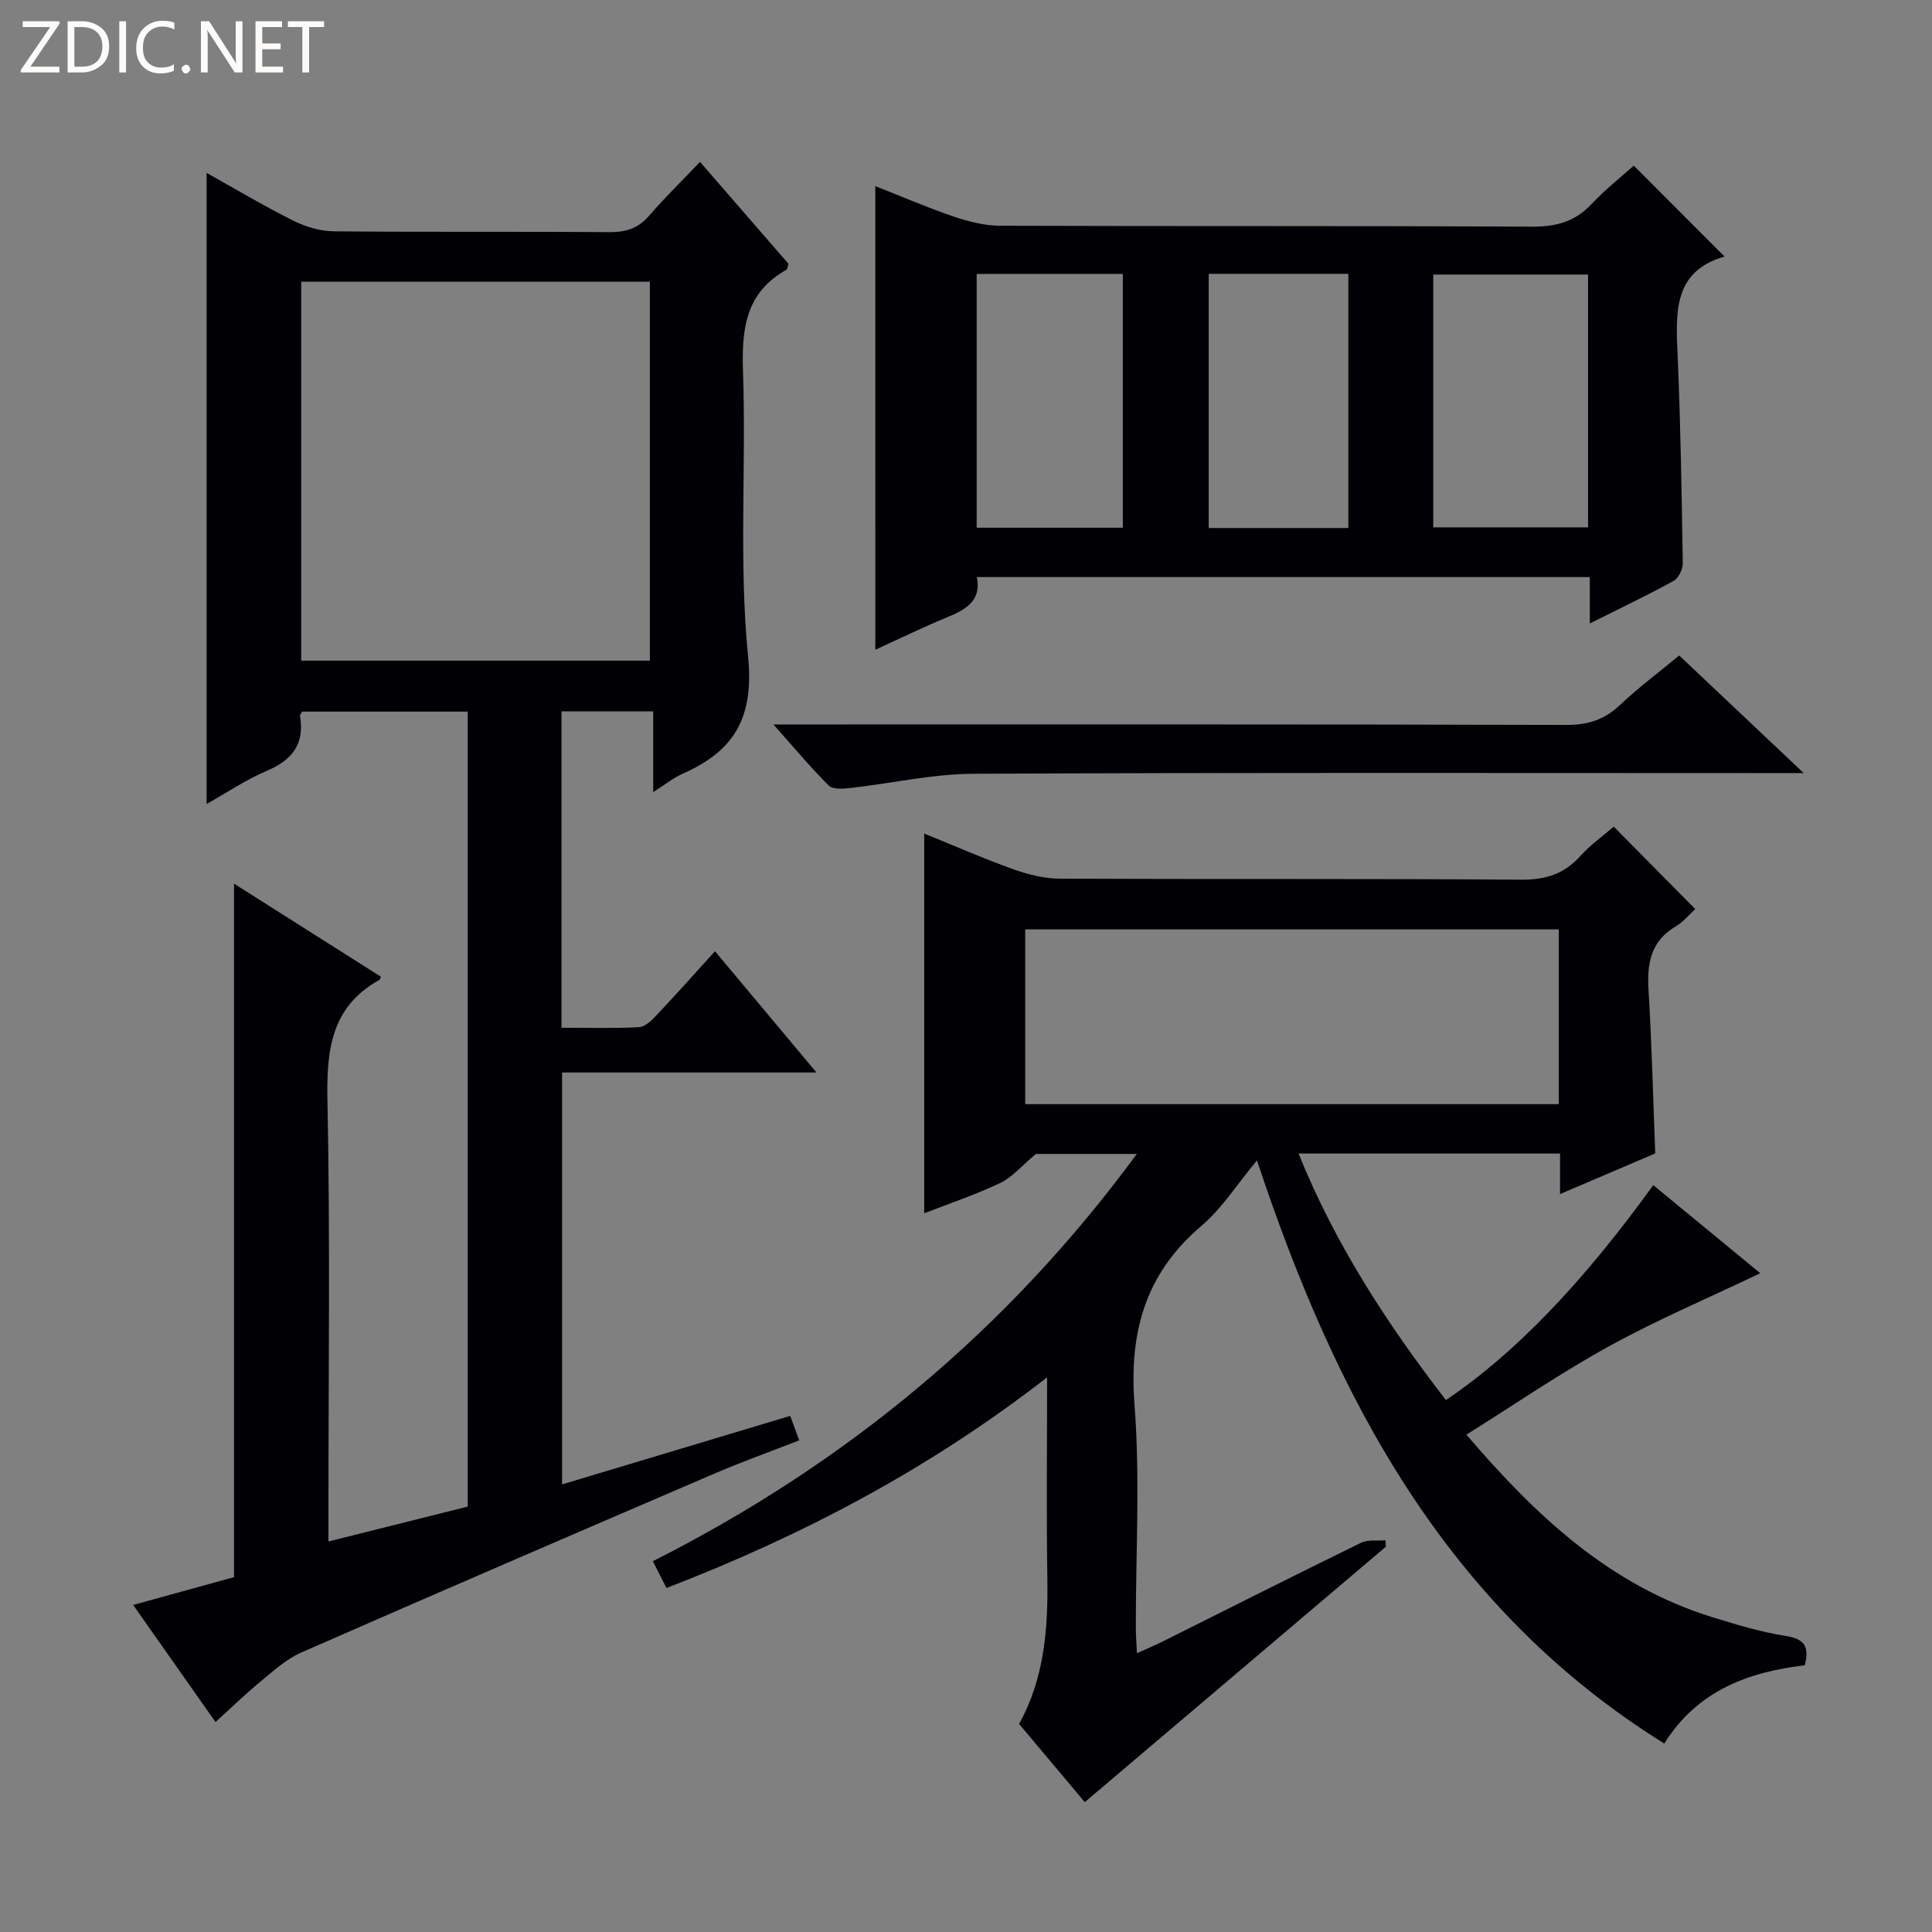 <svg enable-background="new 0 0 400 400" viewBox="0 0 400 400" xmlns="http://www.w3.org/2000/svg"><rect x="0" y="0" width="400" height="400" fill="#808080" stroke="none"/><g fill="#fcfbfa"><path d="m12.4 4.8-6.1 9h6v1.2h-8v-.5l6.1-8.9h-5.7v-1.2h7.6v.4z"/><path d="m14 15v-10.6h3c1.6 0 2.9.5 4 1.4s1.6 2.2 1.6 3.8-.5 3-1.6 3.9-2.4 1.5-4 1.5zm1.4-9.4v8.2h1.6c1.3 0 2.4-.4 3.1-1.1s1.1-1.8 1.1-3.1-.4-2.3-1.2-3-1.8-1-3.1-1z"/><path d="m26.1 4.4v10.6h-1.4v-10.6z"/><path d="m36.1 14.6c-.8.4-1.8.6-2.9.6-1.5 0-2.7-.5-3.6-1.4s-1.4-2.2-1.4-3.8c0-1.7.5-3.1 1.5-4.1s2.3-1.6 3.9-1.6c1 0 1.8.1 2.5.4v1.4c-.8-.4-1.6-.6-2.5-.6-1.2 0-2.1.4-2.9 1.2s-1.1 1.8-1.1 3.2c0 1.3.3 2.3 1 3s1.6 1.1 2.7 1.1c1 0 2-.2 2.7-.7v1.3z"/><path d="m37.6 14.3c0-.2.1-.5.3-.6s.4-.3.6-.3c.3 0 .5.1.6.3s.3.4.3.6-.1.4-.3.6-.4.3-.6.3c-.3 0-.5-.1-.6-.3s-.3-.4-.3-.6z"/><path d="m50.2 15h-1.6l-5.3-8.2c-.2-.2-.3-.5-.4-.7 0 .2.1.7.1 1.5v7.4h-1.4v-10.6h1.7l5.2 8.1c.2.4.4.6.4.7 0-.3-.1-.8-.1-1.5v-7.3h1.4z"/><path d="m58.6 15h-5.7v-10.6h5.5v1.2h-4.1v3.4h3.8v1.2h-3.8v3.6h4.3z"/><path d="m67.1 5.6h-3.1v9.4h-1.4v-9.4h-3v-1.2h7.5z"/></g><path d="m44.62 356.53c-5.86-8.33-11.29-16.06-17.05-24.24 7.33-2.02 14.14-3.9 20.88-5.76 0-47.74 0-95.33 0-143.58 10.15 6.43 20.3 12.86 30.4 19.26-.14.36-.16.58-.26.64-10.22 5.66-11.01 14.81-10.79 25.36.57 28.31.2 56.64.2 84.97v5.97c9.94-2.49 19.37-4.85 28.84-7.23 0-55.04 0-109.65 0-164.59-11.54 0-22.92 0-34.27 0-.19.37-.51.67-.46.91 1 5.77-1.58 9.09-6.83 11.33-4.37 1.86-8.38 4.58-12.5 6.89 0-43.62 0-86.91 0-130.66 5.8 3.24 11.73 6.78 17.89 9.86 2.55 1.28 5.59 2.2 8.42 2.23 18.99.19 37.99.02 56.98.17 3.43.03 6.01-.72 8.3-3.37 3.24-3.76 6.81-7.23 10.56-11.17 6.52 7.51 12.47 14.37 18.31 21.09-.21.67-.21 1.13-.41 1.24-8.49 4.73-9.3 12.28-9 21.13.68 19.64-.88 39.44 1.05 58.92 1.26 12.7-2.85 19.56-13.52 24.28-1.95.86-3.66 2.26-6.12 3.82 0-5.77 0-11.09 0-16.71-6.65 0-12.7 0-18.99 0v65.49c5.47 0 10.75.15 16.02-.11 1.23-.06 2.58-1.33 3.54-2.35 3.99-4.22 7.85-8.56 12.22-13.38 6.9 8.25 13.57 16.22 21.01 25.11-18.07 0-35.19 0-52.67 0v85.28c15.73-4.73 31.33-9.41 47.24-14.19.53 1.45 1.08 2.93 1.86 5.07-6.03 2.35-11.89 4.45-17.6 6.9-28.54 12.26-57.07 24.55-85.51 37.03-3.1 1.36-5.77 3.83-8.45 6.03-3.08 2.53-5.93 5.31-9.29 8.36zm89.93-219.75c0-26.14 0-52.27 0-78.46-24.2 0-48.11 0-72.19 0v78.46z" fill="#010105"/><path d="m299.36 289.87c14.21-9.57 28.21-24.11 42.93-44.5 7.67 6.31 15.31 12.6 22.16 18.24-10.41 4.97-21.06 9.5-31.17 15.04-10.02 5.49-19.48 12-29.68 18.38 14.33 16.75 29.65 31.18 50.83 37.76 5.06 1.57 10.2 3.13 15.41 3.94 3.87.61 4.77 2.27 3.82 6.05-11.56 1.38-22.15 5.12-29.09 16.2-45.26-28.19-68.05-71.69-84.33-120.73-4.07 4.88-7.21 9.91-11.52 13.57-11.67 9.92-14.98 22.11-13.83 37.07 1.18 15.24.25 30.64.27 45.97 0 1.6.13 3.2.23 5.42 2.1-.95 3.74-1.63 5.32-2.42 13.68-6.83 27.33-13.73 41.07-20.44 1.43-.7 3.35-.37 5.05-.52.04.44.08.88.11 1.32-20.64 17.51-41.28 35.02-62.35 52.89-4.09-4.86-8.74-10.4-13.6-16.19 5.24-9.43 6.02-19.74 5.85-30.3-.21-13.32-.05-26.65-.05-41.45-24.41 18.97-50.62 32.74-78.8 43.61-.98-1.93-1.78-3.51-2.82-5.55 39.93-20.17 73.35-47.78 100.2-84.32-7.88 0-15.21 0-20.89 0-3.08 2.57-4.96 4.86-7.38 6.01-5.04 2.39-10.37 4.18-15.75 6.28 0-26.3 0-52.15 0-78.62 6.2 2.51 12.24 5.17 18.44 7.39 3.05 1.09 6.38 1.93 9.59 1.95 31.83.14 63.66-.03 95.48.21 5.08.04 8.93-1.13 12.31-4.88 2.09-2.33 4.72-4.18 6.94-6.1 5.6 5.66 11.08 11.2 16.87 17.05-1.12 1.02-2.39 2.63-4.04 3.6-5.19 3.06-5.96 7.67-5.63 13.18.67 11.1.94 22.23 1.39 33.82-6.23 2.66-12.73 5.44-19.71 8.42 0-3.07 0-5.53 0-8.39-18 0-35.71 0-54.14 0 7.56 18.71 18.24 35.15 30.51 51.04zm-87.1-61.27h110.47c0-12.24 0-24.15 0-36.18-36.94 0-73.61 0-110.47 0z" fill="#010105"/><path d="m181.22 38.53c5.52 2.17 10.81 4.47 16.25 6.31 3.08 1.04 6.4 1.89 9.61 1.9 36.64.13 73.28-.01 109.92.19 4.98.03 8.95-.92 12.42-4.6 2.83-3 6.1-5.59 8.83-8.04 6.22 6.23 12.29 12.3 18.81 18.83-10.74 3.04-10.11 11.72-9.72 20.61.61 14.29.84 28.59 1.06 42.89.02 1.24-.89 3.1-1.92 3.66-5.49 3.02-11.16 5.71-17.33 8.8 0-3.4 0-6.29 0-9.6-42.45 0-84.47 0-126.91 0 1.03 5.15-2.58 6.85-6.54 8.49-4.72 1.95-9.32 4.2-14.47 6.55-.01-32.16-.01-63.75-.01-95.99zm147.57 18.31c-10.93 0-21.46 0-32.05 0v52.34h32.05c0-17.55 0-34.68 0-52.34zm-126.58 52.42h30.26c0-17.67 0-35 0-52.55-10.26 0-20.16 0-30.26 0zm76.95.06c0-17.83 0-35.17 0-52.63-9.84 0-19.25 0-28.91 0v52.63z" fill="#010105"/><path d="m347.66 135.71c8.44 7.97 16.54 15.62 25.78 24.35-2.97 0-4.66 0-6.35 0-55.16 0-110.33-.13-165.49.14-8.55.04-17.09 2-25.65 2.96-1.45.16-3.54.3-4.37-.52-3.74-3.73-7.14-7.8-11.45-12.65h6.18c52.66 0 105.33-.05 157.99.1 4.49.01 7.92-1.09 11.15-4.17 3.73-3.54 7.89-6.63 12.21-10.21z" fill="#010105"/></svg>